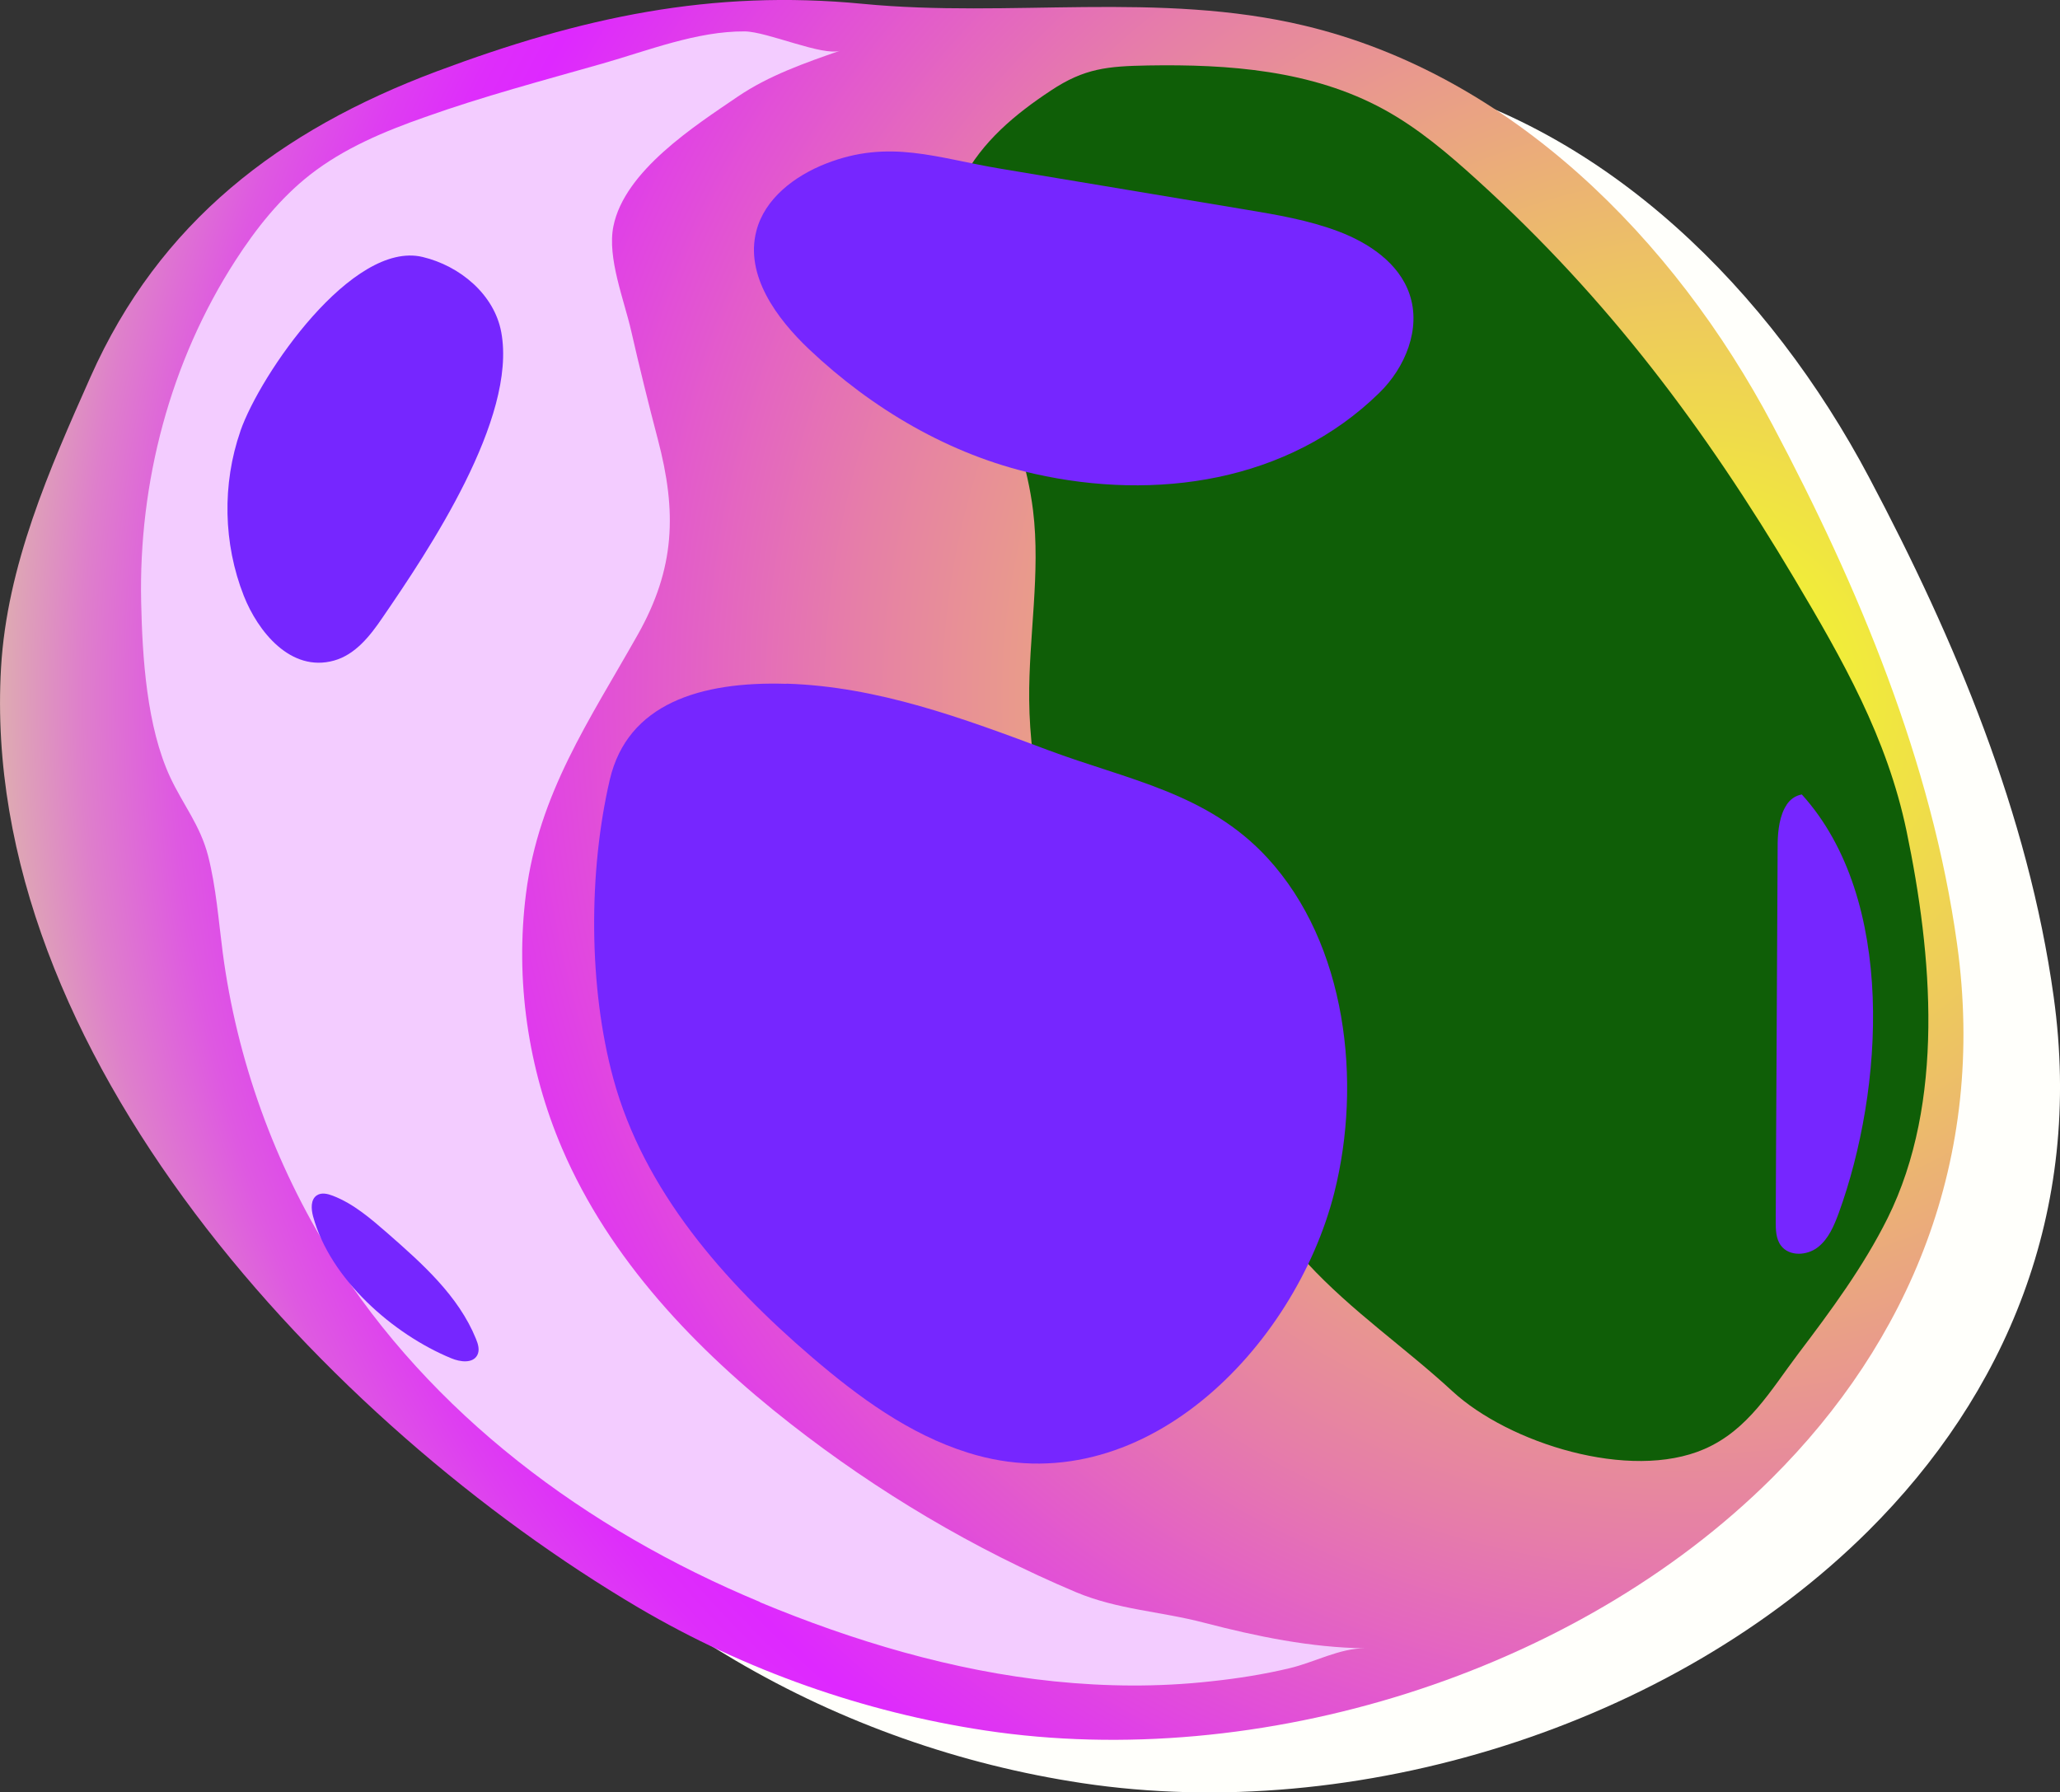 <svg xmlns="http://www.w3.org/2000/svg" xmlns:xlink="http://www.w3.org/1999/xlink" viewBox="0 0 139.07 121.01"><rect x="0" y="0" width="139.07" height="121.01" fill="#333333" stroke="none"/><defs><style>      .cls-1 {        fill: #0f5e07;        mix-blend-mode: screen;      }      .cls-2 {        fill: #7626ff;      }      .cls-3 {        fill: #fffffb;      }      .cls-4 {        isolation: isolate;      }      .cls-5 {        fill: url(#_Áåçûìÿííûé_ãðàäèåíò_2);      }      .cls-6 {        fill: #f3ccff;        mix-blend-mode: multiply;      }    </style><radialGradient id="_&#xC1;&#xE5;&#xE7;&#xFB;&#xEC;&#xFF;&#xED;&#xED;&#xFB;&#xE9;_&#xE3;&#xF0;&#xE0;&#xE4;&#xE8;&#xE5;&#xED;&#xF2;_2" data-name="&#xC1;&#xE5;&#xE7;&#xFB;&#xEC;&#xFF;&#xED;&#xED;&#xFB;&#xE9; &#xE3;&#xF0;&#xE0;&#xE4;&#xE8;&#xE5;&#xED;&#xF2; 2" cx="-346.62" cy="192.06" fx="-346.62" fy="192.06" r="121.29" gradientTransform="translate(499.48 141.6) rotate(42.79)" gradientUnits="userSpaceOnUse"><stop offset="0" stop-color="#f3fe29"></stop><stop offset=".08" stop-color="#f1ed39"></stop><stop offset=".24" stop-color="#edc363"></stop><stop offset=".47" stop-color="#e67fa7"></stop><stop offset=".73" stop-color="#de28ff"></stop><stop offset=".76" stop-color="#de2dfb"></stop><stop offset=".8" stop-color="#de3ef1"></stop><stop offset=".85" stop-color="#de59e1"></stop><stop offset=".9" stop-color="#de7fcb"></stop><stop offset=".95" stop-color="#deb0af"></stop><stop offset="1" stop-color="#dfe292"></stop></radialGradient></defs><g class="cls-4"><g id="Capa_2" data-name="Capa 2"><g id="OBJECTS"><g><path class="cls-3" d="M12.62,28.99c4.65-10.45,12.76-16.64,23.38-20.62,9.77-3.66,18.55-5.55,28.78-4.56,9.93.96,19.98-.87,29.8,1.47,13.9,3.31,24.94,14.36,31.62,26.99,5.78,10.91,10.73,22.7,12.44,35.01,2.04,14.61-3.32,26.93-12.5,36.07-13.31,13.25-34.64,19.82-53.09,17.04-8.23-1.24-16.22-4.06-23.4-8.28C28.63,99.72,5.08,74.6,6.58,48.63c.4-6.88,3.24-13.34,6.04-19.63Z"></path><path class="cls-5" d="M119.62,99.8c-13.31,13.25-34.64,19.82-53.09,17.04-8.23-1.24-16.22-4.06-23.4-8.28C22.12,96.17-1.43,71.05.07,45.08c.4-6.88,3.24-13.34,6.04-19.63C10.76,14.99,18.87,8.8,29.48,4.82,39.26,1.16,48.03-.73,58.26.26c9.93.96,19.98-.87,29.8,1.47,13.9,3.31,24.94,14.36,31.62,26.99,5.78,10.91,10.73,22.7,12.44,35.01,2.04,14.61-3.32,26.93-12.5,36.07Z"></path><path class="cls-1" d="M79.88,74.63c2.55,3.74,5.32,7.35,8.4,10.68,3.01,3.25,6.56,5.66,9.78,8.63,3.8,3.5,11.96,6.08,16.99,3.9,2.98-1.29,4.49-3.98,6.35-6.44,2.21-2.92,4.39-5.86,6.03-9.15,3.89-7.84,3.02-17.79,1.28-26.14-1.32-6.32-4.31-11.55-7.57-17.04-6.07-10.2-12.58-18.89-21.4-26.9-1.96-1.78-4-3.52-6.33-4.79-4.85-2.65-10.49-3.05-15.9-2.96-2.74.05-4.3.19-6.56,1.69-2.42,1.6-4.64,3.44-6,6.06-.81,1.56-.69,3.43-.36,5.15,1.13,5.87,4.42,11.21,5.15,17.14.52,4.24-.3,8.52-.26,12.79.1,9.91,4.83,19.19,10.41,27.38Z"></path><path class="cls-6" d="M51.31,108.18c6.25,2.6,13.02,4.64,19.86,5.34,3.51.36,7.06.39,10.57,0,1.79-.19,3.58-.47,5.33-.89,1.65-.39,3.39-1.36,5.09-1.34-3.68-.05-7.3-.8-10.84-1.72-2.96-.78-5.84-.88-8.68-2.07-6.88-2.9-13.39-6.77-19.27-11.37-6.41-5.01-12.21-11.1-15.42-18.58-2.31-5.39-3.18-11.39-2.44-17.22.86-6.76,4.28-11.69,7.54-17.47,2.54-4.5,2.65-8.3,1.36-13.2-.64-2.43-1.24-4.87-1.8-7.32-.47-2.08-1.63-4.93-1.2-7.06.75-3.75,5.51-6.79,8.4-8.76,2.09-1.42,4.52-2.27,6.91-3.1-1.16.4-4.93-1.29-6.45-1.3-3.23-.02-6.53,1.3-9.59,2.17-4,1.14-8.08,2.22-12,3.62-2.74.96-5.46,2.1-7.75,3.89-2.03,1.59-3.65,3.64-5.05,5.81-4.39,6.81-6.53,14.97-6.35,23.05.08,3.72.37,8.41,1.97,11.84.87,1.85,2.02,3.23,2.55,5.29.54,2.12.7,4.32.98,6.48.95,7.27,3.5,14.34,7.39,20.55,6.66,10.62,17.11,18.44,28.88,23.34Z"></path><path class="cls-2" d="M53.09,46.17c-5.82-.18-10.72,1.35-11.92,6.46-1.45,6.22-1.45,14.02.24,20.21,2.05,7.53,7.46,13.7,13.39,18.78,3.15,2.7,6.58,5.22,10.54,6.46,11.69,3.69,22.11-7.13,24.74-17.56,1.88-7.45.84-16.78-4.52-22.6-4.06-4.41-9.46-5.27-14.79-7.27-5.71-2.14-11.5-4.3-17.67-4.49Z"></path><path class="cls-2" d="M54.64,23.6c-2.23-2.11-4.35-5.02-3.58-8,.56-2.19,2.58-3.72,4.69-4.55,4.3-1.69,7.51-.37,11.8.34,5.51.92,11.02,1.84,16.54,2.76,2.11.35,4.23.71,6.23,1.46,2.08.78,4.13,2.15,4.84,4.26.79,2.32-.29,4.95-2.05,6.66-6.16,6.03-15.1,7.3-23.28,5.46-5.72-1.29-10.96-4.39-15.2-8.4Z"></path><path class="cls-2" d="M16.23,29.11c-1.24,3.57-1.16,7.59.23,11.12.94,2.38,3.15,5.19,6.09,4.37,1.44-.4,2.44-1.67,3.28-2.91,3.08-4.49,9.09-13.43,8.01-19.26-.47-2.55-2.79-4.48-5.31-5.08-4.74-1.13-10.96,7.91-12.3,11.75Z"></path><path class="cls-2" d="M120.61,54.35c-.46.68-.59,1.72-.6,2.59-.04,6.96-.07,13.92-.11,20.88,0,1.54-.02,3.07-.02,4.61,0,.58,0,1.21.36,1.68.56.73,1.74.67,2.47.11.73-.56,1.1-1.45,1.42-2.31,3.02-8.31,3.93-21.18-2.49-28.27-.45.08-.79.34-1.03.7Z"></path><path class="cls-2" d="M21.14,82.14c-.14-.51-.18-1.16.26-1.44.31-.2.72-.1,1.06.03,1.41.54,2.57,1.55,3.71,2.54,2.35,2.06,4.78,4.22,5.96,7.12.15.36.27.77.09,1.11-.31.57-1.15.46-1.75.21-3.94-1.62-8.18-5.35-9.33-9.57Z"></path></g></g></g></g></svg>